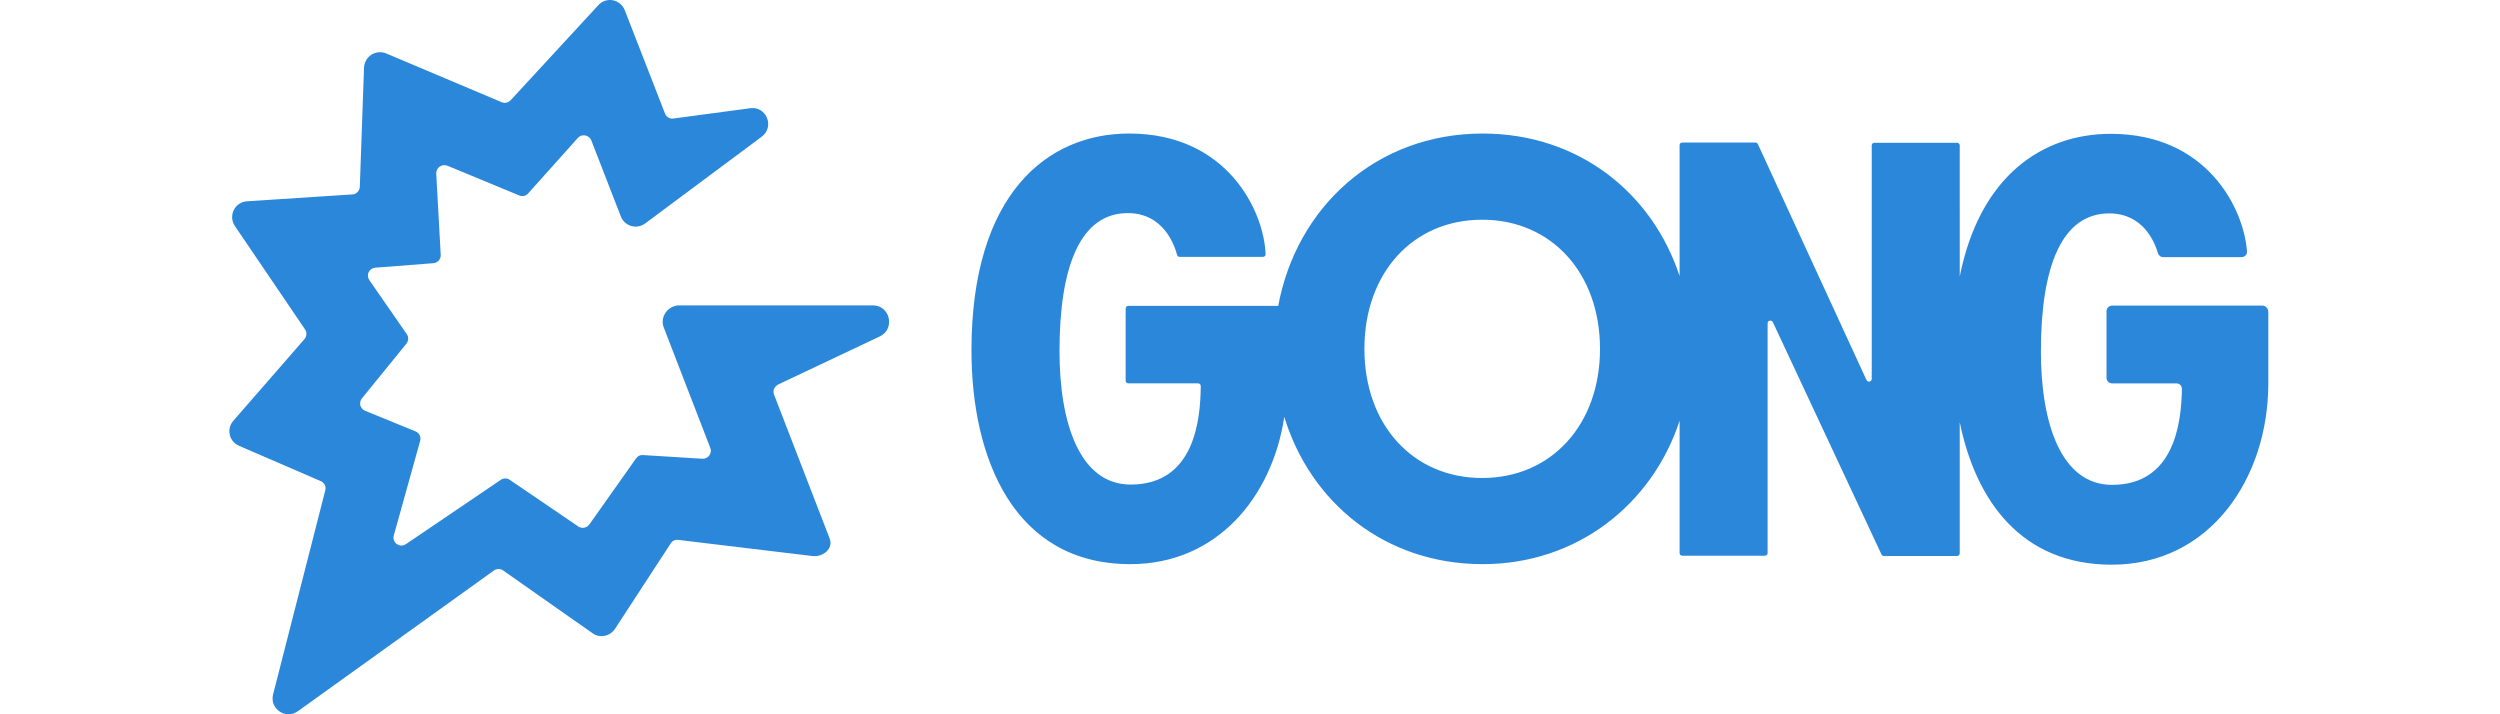 <?xml version="1.0" encoding="UTF-8"?> <svg xmlns="http://www.w3.org/2000/svg" xmlns:xlink="http://www.w3.org/1999/xlink" version="1.1" id="Layer_1" x="0px" y="0px" viewBox="0 0 396.85 113.386" style="enable-background:new 0 0 396.85 113.386;" xml:space="preserve"> <style type="text/css"> .st0{fill:#2B87DA;} </style> <g> <path class="st0" d="M138.566,48.474h-30.748c-1.757,0-3.096,1.799-2.468,3.472 l7.405,19.16c0.335,0.837-0.335,1.757-1.255,1.715l-9.454-0.586 c-0.418-0.042-0.837,0.167-1.088,0.544l-7.363,10.417 c-0.377,0.586-1.171,0.795-1.799,0.377l-10.877-7.405 c-0.418-0.293-1.004-0.293-1.422,0L64.437,86.375 c-0.962,0.669-2.259-0.251-1.924-1.381l4.183-15.018 c0.167-0.628-0.125-1.255-0.753-1.506l-7.99-3.263 c-0.795-0.335-1.046-1.297-0.502-1.966l7.07-8.701 c0.335-0.418,0.377-1.046,0.042-1.506l-5.94-8.576 c-0.544-0.795-0.042-1.883,0.962-1.966l9.203-0.711 c0.669-0.042,1.213-0.628,1.171-1.339l-0.711-12.885 c-0.042-0.92,0.879-1.59,1.757-1.255l11.421,4.727 c0.502,0.209,1.088,0.084,1.422-0.335l7.865-8.785 c0.628-0.711,1.757-0.502,2.134,0.335l4.727,12.174 c0.628,1.506,2.51,2.05,3.849,1.046l18.49-13.763 c2.092-1.548,0.753-4.895-1.841-4.518l-12.174,1.632 c-0.586,0.084-1.13-0.251-1.339-0.795L99.159,1.579 c-0.711-1.715-2.928-2.134-4.183-0.753L81.045,15.927 c-0.377,0.377-0.92,0.502-1.422,0.293L61.299,8.481 c-1.632-0.669-3.43,0.46-3.514,2.259l-0.669,18.909 c-0.042,0.669-0.544,1.171-1.171,1.213L39.211,31.95 c-1.966,0.126-3.012,2.343-1.924,3.932l11.128,16.399 c0.335,0.46,0.293,1.088-0.084,1.548L37.036,66.797 c-1.13,1.297-0.669,3.305,0.92,3.974l12.968,5.606 c0.586,0.251,0.879,0.879,0.711,1.464l-8.283,32.379 c-0.586,2.301,2.008,4.058,3.932,2.677l31.124-22.339 c0.418-0.293,1.004-0.335,1.464,0l14.182,9.956 c1.171,0.837,2.761,0.502,3.556-0.669l8.869-13.596 c0.251-0.418,0.753-0.628,1.213-0.544l21.21,2.552 c1.715,0.251,3.43-1.171,2.803-2.761l-8.827-22.841 c-0.251-0.628,0-1.297,0.753-1.673l16.106-7.614 C142.122,52.155,141.285,48.474,138.566,48.474z"></path> <path class="st0" d="M359.155,48.516h-23.887c-0.46,0-0.879,0.377-0.879,0.879v10.584 c0,0.46,0.377,0.879,0.879,0.879h10.207c0.502,0,0.879,0.377,0.879,0.879 c-0.084,5.438-1.213,15.227-11.086,15.227c-8.074,0-11.295-9.747-11.295-21.168 c0-13.554,3.347-21.921,10.835-21.921c5.438,0,7.237,4.602,7.739,6.317 c0.125,0.377,0.46,0.628,0.837,0.628h12.425c0.502,0,0.92-0.418,0.879-0.92 c-0.502-6.777-6.317-18.658-21.628-18.658c-10.709,0-20.75,6.526-23.971,22.632 V23.081c0-0.251-0.209-0.418-0.418-0.418h-13.136c-0.251,0-0.418,0.209-0.418,0.418 v37.065c0,0.46-0.628,0.586-0.837,0.167L279.043,22.872 c-0.084-0.167-0.209-0.251-0.376-0.251h-11.63c-0.251,0-0.418,0.209-0.418,0.418 v20.791c-4.309-13.178-16.022-22.632-31.25-22.632 c-16.984,0-29.576,11.755-32.463,27.359h-23.803c-0.251,0-0.418,0.209-0.418,0.418 v11.462c0,0.251,0.209,0.418,0.418,0.418h11.086c0.251,0,0.418,0.209,0.418,0.418 c-0.042,5.313-0.962,15.646-11.128,15.646c-8.074,0-11.295-9.747-11.295-21.168 c0-13.554,3.347-21.921,10.835-21.921c5.773,0,7.446,5.229,7.823,6.61 c0.042,0.209,0.209,0.335,0.418,0.335h13.219c0.251,0,0.46-0.209,0.418-0.46 c-0.251-6.693-5.982-19.118-21.67-19.118c-13.01,0-25.017,9.622-25.017,34.429 c0,17.068,6.693,33.927,25.226,33.927c13.721,0,22.507-10.626,24.431-23.385 c4.142,13.596,15.98,23.385,31.501,23.385c14.976,0,26.899-9.496,31.25-22.758 v21.001c0,0.251,0.209,0.418,0.418,0.418h13.136c0.251,0,0.418-0.209,0.418-0.418 v-36.479c0-0.46,0.628-0.586,0.837-0.167l17.235,36.855 c0.084,0.167,0.209,0.251,0.377,0.251h11.63c0.251,0,0.418-0.209,0.418-0.418 V67.006c2.552,12.508,9.789,22.632,24.138,22.632 c15.646,0,24.849-13.763,24.849-28.823V49.52 C360.034,48.892,359.615,48.516,359.155,48.516z M235.285,75.875 c-11.044,0-18.7-8.492-18.7-20.499s7.656-20.499,18.7-20.499 c11.002,0,18.7,8.492,18.7,20.499S246.288,75.875,235.285,75.875z"></path> </g> </svg> 
